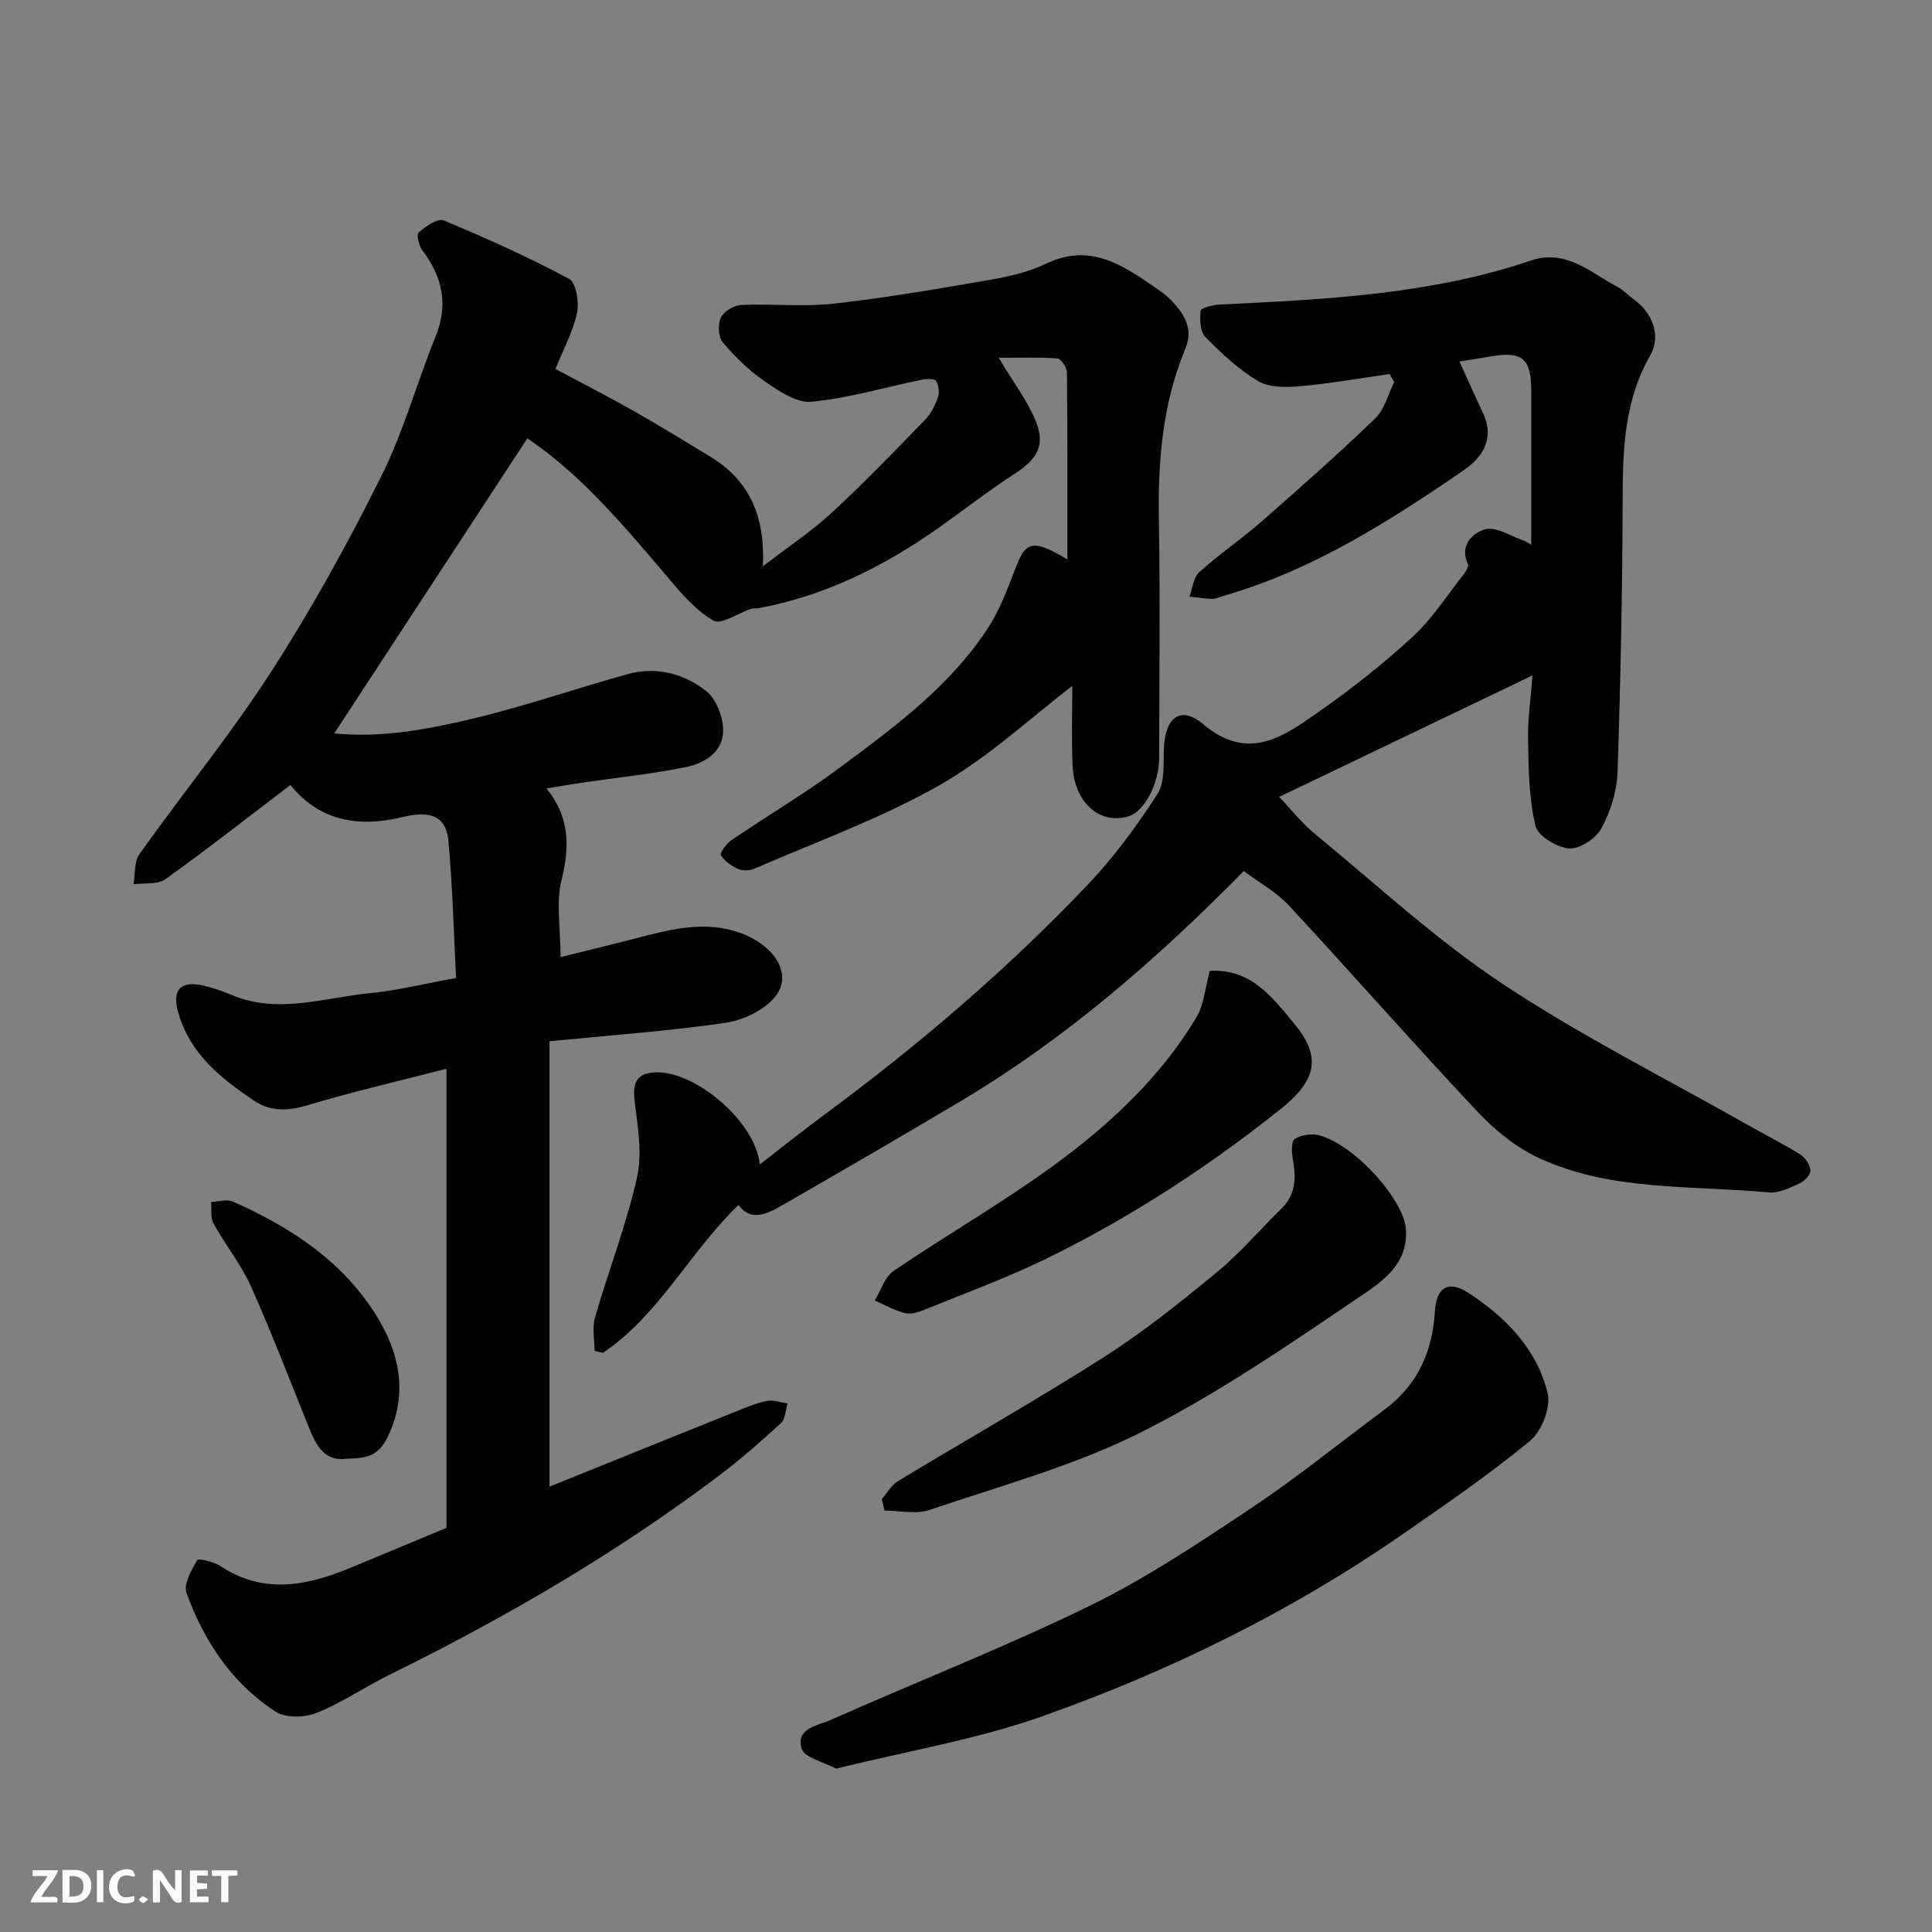 <svg enable-background="new 0 0 400 400" viewBox="0 0 400 400" xmlns="http://www.w3.org/2000/svg"><rect x="0" y="0" width="400" height="400" fill="#808080" stroke="none"/><path d="m92.43 316.33c0-31.68 0-63.1 0-95.06-9.45 2.44-19.2 4.7-28.77 7.56-4.1 1.22-7.61 1.37-11.16-1.02-6.86-4.61-13.17-9.68-15.58-18.11-1.35-4.71.37-6.7 5.07-5.67 2.04.45 4.05 1.17 5.99 1.98 9.59 4.02 19.09.54 28.59-.38 5.66-.55 11.25-1.95 17.85-3.15-.48-9.32-.7-18.88-1.58-28.37-.44-4.76-3.22-6.49-9.49-4.95-9.58 2.34-17.44.53-23.22-6.64-8.86 6.74-17.24 13.32-25.9 19.52-1.62 1.16-4.36.73-6.59 1.04.38-2.11.11-4.67 1.23-6.25 9-12.65 18.86-24.72 27.26-37.73 8.37-12.97 15.87-26.59 22.77-40.41 4.63-9.26 7.4-19.43 11.3-29.07 2.67-6.61 1.4-12.29-2.74-17.76-.73-.97-1.28-3.31-.81-3.71 1.47-1.24 3.96-3.03 5.19-2.52 8.82 3.66 17.55 7.6 25.97 12.09 1.46.78 2.14 4.81 1.67 7.01-.84 3.91-2.83 7.57-4.48 11.66 5.35 2.86 10.79 5.64 16.11 8.65 5.39 3.05 10.67 6.3 15.97 9.52 8.09 4.92 11.36 12.34 10.86 22.69 5.24-4.03 10.08-7.24 14.3-11.13 6.66-6.14 12.95-12.69 19.27-19.19 1.21-1.25 2.09-2.96 2.67-4.62.36-1.02.18-2.52-.37-3.44-.29-.49-1.92-.46-2.87-.27-7.65 1.57-15.22 3.83-22.95 4.58-3.09.3-6.78-2.25-9.69-4.25-3.24-2.22-6.14-5.07-8.68-8.08-.93-1.11-1.02-3.76-.35-5.15.62-1.28 2.74-2.5 4.26-2.56 6.34-.29 12.76.43 19.04-.27 10.87-1.21 21.67-3.07 32.45-4.94 3.98-.69 8.07-1.66 11.69-3.39 8.66-4.12 15.27.01 21.91 4.61 1.34.93 2.74 1.84 3.85 3.01 2.66 2.82 4.7 5.79 2.92 10.08-4.68 11.29-5.67 23.13-5.46 35.25.28 16.49.08 32.99.06 49.49-.01 5.2-3.04 10.97-6.2 11.98-6.03 1.93-11.41-2.74-11.73-10.54-.25-5.9-.05-11.82-.05-16.41-8.35 6.36-17.22 14.7-27.51 20.56-12.1 6.89-25.41 11.66-38.24 17.26-.99.43-2.46.5-3.42.08-1.39-.61-2.84-1.62-3.58-2.86-.28-.46 1.14-2.4 2.17-3.1 7.42-5.05 15.19-9.63 22.38-14.98 11.47-8.52 23.09-17.01 30.97-29.32 1.82-2.85 3.15-6.05 4.39-9.22 2.91-7.4 3-9.96 11.82-4.6 0-12.66.04-25.7-.09-38.74-.01-1.01-1.21-2.81-1.96-2.87-3.8-.3-7.63-.14-12.17-.14 3.11 5.2 5.92 8.86 7.62 12.98 2.11 5.11.42 7.94-4.25 10.98-5.33 3.46-10.36 7.38-15.55 11.06-11.42 8.1-23.72 14.26-37.62 16.84-.49.09-1.03-.04-1.49.11-2.66.89-6.18 3.36-7.76 2.45-3.67-2.11-6.65-5.65-9.48-8.98-9.06-10.68-18.05-21.39-29.06-28.76-13.34 20.38-26.62 40.67-39.98 61.08 9.66.99 19.62-.84 29.38-3.22 10.57-2.58 20.89-6.14 31.38-9.05 5.89-1.63 11.6-.12 16.2 3.46 2.08 1.62 3.5 5.25 3.56 8.01.11 4.53-3.72 6.96-7.64 7.76-7.03 1.45-14.21 2.17-21.33 3.21-2.41.35-4.81.78-7.61 1.23 4.75 5.8 4.87 11.91 3.14 18.86-1.19 4.77-.23 10.08-.23 16.06 4.6-1.14 9.84-2.4 15.07-3.75 7.32-1.88 14.65-3.99 22.19-1.24 7.21 2.63 10.83 8.64 7.21 13.15-2.27 2.82-6.64 4.91-10.35 5.45-11.82 1.72-23.77 2.56-36.4 3.81v92.21c12.89-5.2 25.99-10.5 39.1-15.76 1.96-.79 3.95-1.62 6-1.99 1.32-.24 2.78.33 4.18.54-.43 1.37-.44 3.2-1.35 4.04-4.11 3.78-8.32 7.48-12.77 10.84-21.32 16.1-44.3 29.46-68.23 41.25-5.09 2.51-9.84 5.78-15.07 7.9-2.46.99-6.38 1.15-8.45-.17-9.11-5.83-14.9-14.61-18.57-24.61-.67-1.83 1.04-4.75 2.22-6.85.22-.39 3.44.36 4.82 1.27 9.24 6.09 18.39 3.94 27.61.06 6.16-2.58 12.32-5.12 19.17-7.98z" fill="#010103"/><path d="m317.29 139.84c-17.64 8.46-34.47 16.53-52.46 25.15 2.39 2.49 4.68 5.43 7.49 7.73 12.79 10.51 25.05 21.88 38.79 30.99 16.28 10.8 33.87 19.62 50.9 29.28 3.55 2.02 7.22 3.85 10.68 6.02 1.04.65 2.05 2.11 2.14 3.27.06.87-1.2 2.25-2.19 2.7-2.04.92-4.36 2.1-6.45 1.9-15.91-1.52-32.35-.18-47.35-7.02-4.77-2.18-9.22-5.74-12.84-9.59-13.24-14.07-25.98-28.61-39.12-42.77-2.59-2.79-6.11-4.71-9.36-7.16-18.12 18.39-37 34.78-58.68 47.68-12.34 7.34-24.76 14.55-37.21 21.7-3 1.73-6.28 3.17-8.73-.25-10.11 9.72-16.34 22.72-28.08 30.63-.57-.14-1.15-.28-1.72-.41 0-2.32-.53-4.79.09-6.93 2.79-9.67 6.47-19.13 8.68-28.92 1.13-5.01.18-10.61-.48-15.86-.48-3.83.45-5.78 4.24-5.96 8.32-.39 20.87 10.3 21.67 19.07 4.74-3.66 9.15-7.19 13.69-10.54 19.4-14.34 37.68-29.98 54.29-47.46 5.38-5.67 10.09-12.09 14.34-18.66 1.59-2.46 1.23-6.33 1.36-9.57.26-6.3 3.45-8.85 8.1-4.94 9.32 7.84 16.51 2.67 23.76-2.41 6.83-4.78 13.45-9.98 19.58-15.62 4.06-3.73 7.12-8.55 10.58-12.92.48-.61 1.13-1.69.91-2.18-1.86-3.99 1.17-6.53 3.59-7.2 2.25-.62 5.25 1.42 7.92 2.31.3.1.56.3 1.61.87 0-5.58 0-10.77 0-15.96 0-5.33.01-10.67 0-16-.01-6.67-1.89-8.17-8.61-6.98-2.12.38-4.25.68-6.26 1.01 1.85 4.06 3.33 7.42 4.9 10.74 2.5 5.31-.23 9.19-4.11 11.85-15.5 10.61-31.33 20.71-49.66 25.94-.78.22-1.57.63-2.34.61-1.56-.03-3.12-.29-4.68-.46.64-1.72.81-3.97 2.02-5.06 4.13-3.72 8.77-6.87 12.95-10.53 7.95-6.96 15.87-13.97 23.48-21.3 1.93-1.86 2.66-4.98 3.94-7.52-.32-.56-.64-1.11-.96-1.67-6.2.88-12.38 1.98-18.61 2.53-2.86.25-6.32.29-8.63-1.08-4.04-2.4-7.6-5.74-10.91-9.13-1.1-1.12-1.16-3.63-.97-5.42.06-.57 2.46-1.21 3.82-1.28 21.79-1.06 43.59-2.03 64.54-9.11 7.28-2.46 12.32 2.47 17.93 5.44 1.28.68 2.3 1.82 3.49 2.68 3.77 2.71 5.6 7.5 3.31 11.49-5.34 9.29-5.69 19.29-5.72 29.58-.05 18.93-.42 37.87-1.06 56.79-.13 3.92-1.45 8.1-3.33 11.56-1.14 2.1-4.49 4.33-6.68 4.17-2.53-.19-6.47-2.55-6.97-4.65-1.35-5.64-1.44-11.64-1.54-17.5-.12-4.37.55-8.75.92-13.67z" fill="#010103"/><path d="m173.11 366.18c-2.56-1.39-6.56-2.25-7.14-4.15-1.3-4.25 3.43-4.78 6.1-5.97 17.86-7.93 36.09-15.07 53.63-23.64 11.66-5.7 22.59-13.01 33.43-20.24 9.5-6.34 18.4-13.56 27.58-20.39 6.79-5.06 9.86-11.89 10.37-20.27.31-5.05 2.82-6.53 6.99-3.81 7.69 5.02 14.16 11.62 16.35 20.75.7 2.92-1.24 7.89-3.66 9.87-8.55 7.04-17.72 13.34-26.85 19.65-22.95 15.85-47.86 28.04-74.03 37.33-13.57 4.81-28 7.21-42.77 10.87z" fill="#010103"/><path d="m182.57 310.39c1.09-1.26 1.94-2.89 3.3-3.71 14.21-8.61 28.7-16.79 42.7-25.72 8.23-5.25 15.91-11.42 23.46-17.64 4.78-3.94 8.83-8.76 13.29-13.1 2.98-2.9 3.03-6.31 2.37-10.06-.26-1.45-.4-3.83.35-4.33 1.34-.88 3.57-1.2 5.15-.76 7.54 2.12 17.4 13.37 17.88 19.33.58 7.14-4.73 10.81-9.13 13.79-14.83 10.03-29.69 20.3-45.63 28.31-13.82 6.95-29.08 11.1-43.83 16.11-2.81.95-6.22.14-9.35.14-.18-.79-.37-1.58-.56-2.36z" fill="#010103"/><path d="m250.48 201.01c8.59-.49 12.95 5.51 17.41 10.85 5.89 7.05 4.62 11.89-2.85 17.84-15.02 11.96-30.98 22.34-48.16 30.77-8.16 4.01-16.76 7.14-25.19 10.58-1.32.54-2.94 1.13-4.22.83-2.2-.51-4.25-1.71-6.36-2.62 1.28-2.09 2.07-4.89 3.92-6.14 11.71-7.96 24.1-14.99 35.38-23.5 10.63-8.02 20.33-17.37 27.29-28.97 1.57-2.63 1.8-6.09 2.78-9.64z" fill="#010103"/><path d="m71.88 302c-4.61.67-6.37-2.6-7.87-6.31-3.96-9.81-7.73-19.7-12.05-29.35-2.05-4.58-5.31-8.6-7.75-13.02-.67-1.21-.37-2.96-.51-4.46 1.52-.06 3.27-.64 4.51-.09 11.99 5.34 22.77 12.31 29.84 23.82 4.66 7.58 6.3 15.63 2.6 24.09-1.85 4.24-3.9 5.3-8.77 5.32z" fill="#010103"/><g fill="#fcfafa"><path d="m37.59 393.81c-.92.31-1.52.05-2-.78-.7-1.2-1.52-2.34-2.47-3.78v4.59c-.55.03-.95.05-1.41.07-.03-.37-.06-.64-.06-.91 0-1.91 0-3.81 0-5.7 1.13-.41 1.77-.03 2.29.91.62 1.11 1.38 2.14 2.31 3.19v-4.2h1.35v6.61z"/><path d="m12.94 393.88v-6.75c1.9.19 3.93-.54 5.37 1.29.8 1.01.78 2.88.03 3.97-1.37 1.97-3.4 1.51-5.4 1.49m1.45-1.22c2.04.12 2.92-.58 2.89-2.21-.03-1.51-.98-2.19-2.89-2z"/><path d="m11.81 393.87h-5.49c.68-2.18 2.47-3.48 3.51-5.45h-3.08v-1.21h5.29c-.71 2.13-2.44 3.48-3.47 5.51.86 0 1.63.04 2.39-.01.79-.05 1.14.21.85 1.16"/><path d="m39.33 393.86v-6.61h3.7v1.07h-2.22v1.52c.68.04 1.34.09 2.07.13v1.07c-.72.05-1.38.09-2.1.14v1.48h2.4v1.19h-3.84z"/><path d="m27.71 388.56c-1.15-.3-2.46-.61-3.1.64-.37.73-.41 1.93-.06 2.67.63 1.35 1.99.93 3.17.68.35.94-.01 1.32-.93 1.46-1.62.25-3.05-.27-3.76-1.48-.73-1.24-.6-3.03.31-4.17.88-1.11 2.71-1.7 4-1.16.32.13.44.74.65 1.12-.1.08-.19.16-.28.24"/><path d="m49.15 387.24v1.07c-.59.02-1.17.05-1.87.08v5.44h-1.48v-5.44h-1.85c-.05-.4-.08-.73-.13-1.15z"/><path d="m20.06 387.21h1.33v6.62h-1.33z"/><path d="m30.68 393.25c-.49.38-.8.79-1.05.76-.32-.05-.6-.45-.9-.7.26-.24.51-.64.8-.67.29-.04.62.3 1.15.61"/></g></svg>